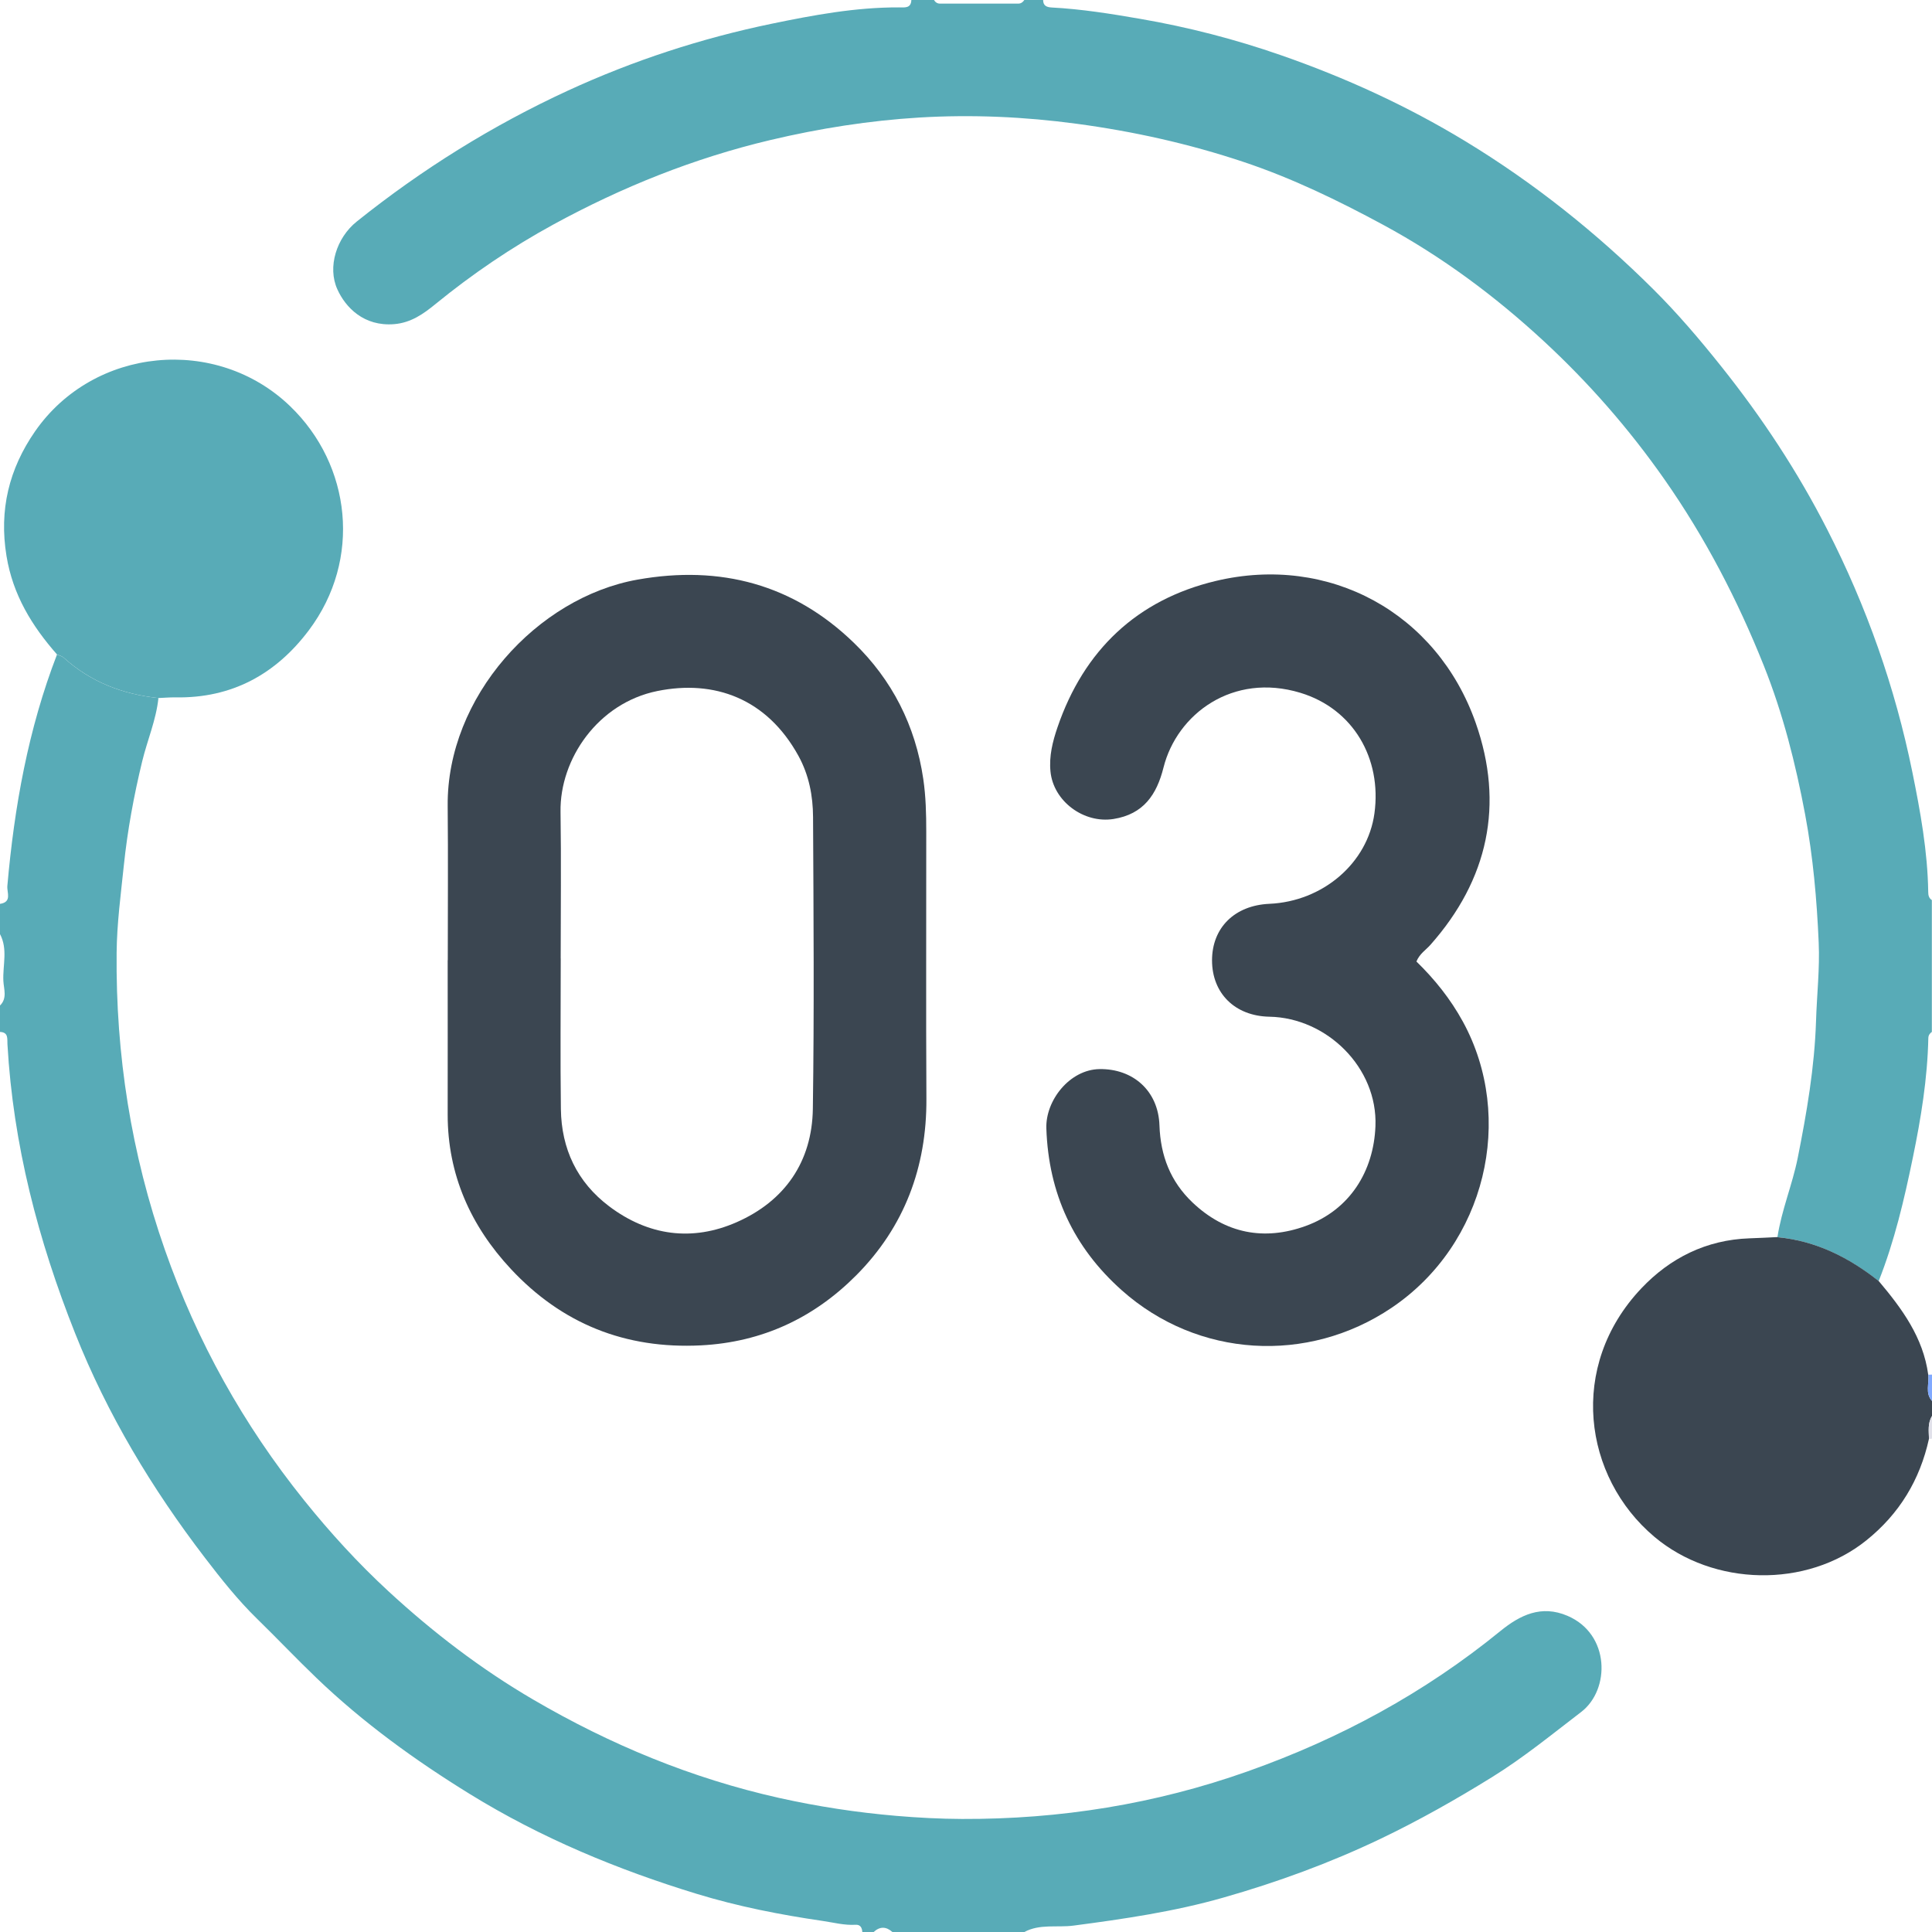 <svg xmlns="http://www.w3.org/2000/svg" id="Capa_2" data-name="Capa 2" viewBox="0 0 384 384"><defs><style>      .cls-1 {        fill: #e1e1ea;      }      .cls-2 {        fill: #3b4651;      }      .cls-3 {        fill: #58abb7;      }      .cls-4 {        fill: #80a9ff;      }    </style></defs><g id="Capa_2-2" data-name="Capa 2"><g><path class="cls-3" d="m0,179.65c2.44-.36,1.35-2.28,1.46-3.54,1.38-15.75,4.15-31.2,9.87-46.02.45.21.98.31,1.33.63,5.36,4.84,11.73,7.28,18.83,8.02-.45,4.34-2.2,8.35-3.22,12.55-1.66,6.85-2.93,13.73-3.66,20.75-.6,5.78-1.38,11.53-1.43,17.37-.19,20.23,2.89,39.88,9.6,59.02,6.38,18.22,15.6,34.75,27.68,49.78,5.16,6.42,10.69,12.47,16.71,18.03,8.85,8.17,18.38,15.47,28.8,21.56,15.31,8.95,31.51,15.66,48.84,19.54,7.71,1.72,15.5,2.91,23.39,3.58,4.34.37,8.66.59,12.99.61,19.48.08,38.43-2.95,56.82-9.47,18.3-6.48,35.11-15.58,50.18-27.86,3.93-3.2,8.15-5.27,13.35-3.05,8.51,3.63,8.52,14.68,2.74,19.11-5.8,4.44-11.48,9.09-17.7,12.94-7.18,4.45-14.53,8.61-22.16,12.26-10.1,4.83-20.56,8.65-31.3,11.71-9.74,2.78-19.74,4.24-29.78,5.56-3.24.42-6.69-.39-9.76,1.28h-26.2c-1.25-1.13-2.5-1.15-3.74,0h-2.25c-.04-.84-.38-1.5-1.31-1.45-2.26.14-4.42-.45-6.62-.77-8.43-1.23-16.78-2.87-24.93-5.36-15.82-4.83-31.02-11.14-45.14-19.85-10.88-6.71-21.21-14.18-30.46-23.05-4.02-3.85-7.85-7.9-11.84-11.79-3.83-3.74-7.15-7.93-10.38-12.15-10.51-13.73-19.37-28.45-25.78-44.59-7.35-18.49-12.32-37.52-13.45-57.46-.06-1.09.23-2.37-1.49-2.44v-5.24c1.5-1.44.76-3.29.68-4.89-.15-3.11.93-6.33-.68-9.33v-5.99Z"></path><path class="cls-3" d="m353.28,245.9c.82-5.4,2.97-10.44,4.04-15.79,1.79-8.98,3.33-17.95,3.63-27.16.16-5.2.76-10.41.53-15.62-.37-8.52-1.11-16.99-2.69-25.42-1.9-10.13-4.4-20.05-8.22-29.61-5.22-13.07-11.66-25.47-19.77-37.05-7.03-10.04-15.03-19.18-23.98-27.46-9.68-8.95-20.23-16.79-31.86-23.08-8.96-4.84-18.11-9.29-27.79-12.52-10.81-3.61-21.85-6.07-33.18-7.59-10.41-1.4-20.84-1.86-31.23-1.24-9.95.6-19.86,2.16-29.62,4.47-15.2,3.6-29.54,9.36-43.2,16.82-8.27,4.52-16.07,9.81-23.39,15.79-2.36,1.93-4.86,3.72-8.22,3.99-5.98.48-9.64-3.29-11.28-6.93-2.01-4.44-.16-10.25,3.85-13.46,12.94-10.37,26.92-19.08,41.98-26.03,12.99-5.98,26.53-10.4,40.49-13.29,8.31-1.72,16.75-3.29,25.33-3.25,1.09,0,2.38.24,2.44-1.48h4.49c.27.45.66.73,1.19.73,5.19,0,10.38,0,15.57,0,.53,0,.92-.28,1.2-.72h3.74c.01,1.12.66,1.43,1.69,1.49,5.93.31,11.78,1.25,17.62,2.26,9.51,1.64,18.85,4.05,27.95,7.22,12.8,4.45,25.08,10.07,36.69,17.12,13.64,8.29,26.05,18.19,37.32,29.4,4.8,4.77,9.25,9.99,13.51,15.34,8.09,10.13,15.17,20.87,21.05,32.38,7.82,15.29,13.51,31.4,16.93,48.23,1.6,7.86,3.04,15.78,3.16,23.85,0,.65.13,1.23.72,1.61v26.2c-.43.3-.69.7-.7,1.23-.17,8.03-1.46,15.94-3.08,23.77-1.71,8.32-3.65,16.6-6.79,24.54-5.94-4.71-12.49-8.01-20.15-8.74Z"></path><path class="cls-2" d="m353.28,245.9c7.67.73,14.21,4.03,20.15,8.74,4.62,5.48,8.82,11.19,9.82,18.59.24,1.74-.67,3.65.75,5.22v2.99c-.87,1.42-.64,2.98-.6,4.52-1.8,8.18-5.87,14.92-12.46,20.21-11.9,9.56-30.4,9.14-42.11-.71-14.13-11.89-17.25-33.91-2.6-49.39,5.72-6.04,12.91-9.64,21.46-9.94,1.86-.06,3.72-.16,5.59-.25Z"></path><path class="cls-4" d="m383.25,273.23c.25,0,.5-.01.75-.02v5.24c-1.42-1.57-.51-3.48-.75-5.22Z"></path><path class="cls-1" d="m383.4,285.97c-.04-1.54-.27-3.1.6-4.52v4.49l-.3.04h-.3Z"></path><path class="cls-2" d="m89,190.84c0-10.23.08-20.45-.02-30.68-.19-21.61,17.75-41.41,37.75-44.96,16.44-2.92,30.96.92,42.98,12.56,7.6,7.35,12.24,16.46,13.8,27.08.51,3.48.59,6.93.59,10.41.02,17.71-.07,35.42.03,53.13.08,13.62-4.4,25.49-13.93,35.08-8.4,8.45-18.64,13.31-30.87,13.94-15.06.77-27.67-4.32-37.8-15.19-7.96-8.54-12.56-18.73-12.55-30.68.02-10.23,0-20.45,0-30.68Zm22.45-.33c0,9.98-.1,19.95.03,29.93.11,7.91,3.21,14.5,9.59,19.32,7.81,5.89,16.54,7.04,25.35,3.16,9.55-4.2,14.99-12,15.14-22.54.28-19.33.14-38.66.04-57.99-.02-4.23-.81-8.36-2.92-12.19-6.26-11.34-16.65-15.16-28.04-12.85-11.81,2.4-19.39,13.53-19.23,23.98.15,9.72.03,19.45.03,29.18Z"></path><path class="cls-2" d="m281.53,191.11c3.6,3.51,6.76,7.43,9.23,11.95,10.45,19.12,4.57,44.25-14.18,56.88-16.67,11.23-38.54,9.94-53.6-3.47-9.6-8.54-14.57-19.23-15.01-32.18-.19-5.57,4.64-11.71,10.57-11.8,6.64-.1,11.68,4.3,11.91,11.18.21,6.05,2.19,11.17,6.58,15.34,6.53,6.19,14.25,7.65,22.49,4.66,8.77-3.19,13.51-10.87,13.86-19.83.46-11.65-9.67-21.54-21.06-21.76-6.91-.13-11.41-4.69-11.42-11.19,0-6.5,4.49-10.94,11.39-11.25,10.66-.47,19.54-8.11,20.89-17.98,1.49-10.91-4.21-20.77-14.72-23.96-13.45-4.08-24.54,4.22-27.21,14.87-1.35,5.38-3.97,9.26-9.93,10.21-5.9.94-11.95-3.51-12.53-9.44-.3-3.05.42-5.93,1.39-8.77,5.25-15.37,15.85-25.38,31.46-29.1,22.56-5.37,43.96,6.33,51.66,28.19,5.71,16.21,2.51,31.16-9,44.14-.89,1.01-2.12,1.73-2.78,3.31Z"></path><path class="cls-3" d="m31.5,138.74c-7.1-.75-13.47-3.18-18.83-8.02-.35-.32-.88-.43-1.33-.63-5-5.68-8.79-11.86-10.05-19.59-1.5-9.15.51-17.3,5.66-24.74,11.68-16.84,36.06-19.13,50.71-5.03,12.17,11.71,14.27,30.48,3.75,44.51-6.58,8.77-15.35,13.58-26.56,13.37-1.12-.02-2.24.09-3.35.13Z"></path></g></g></svg>